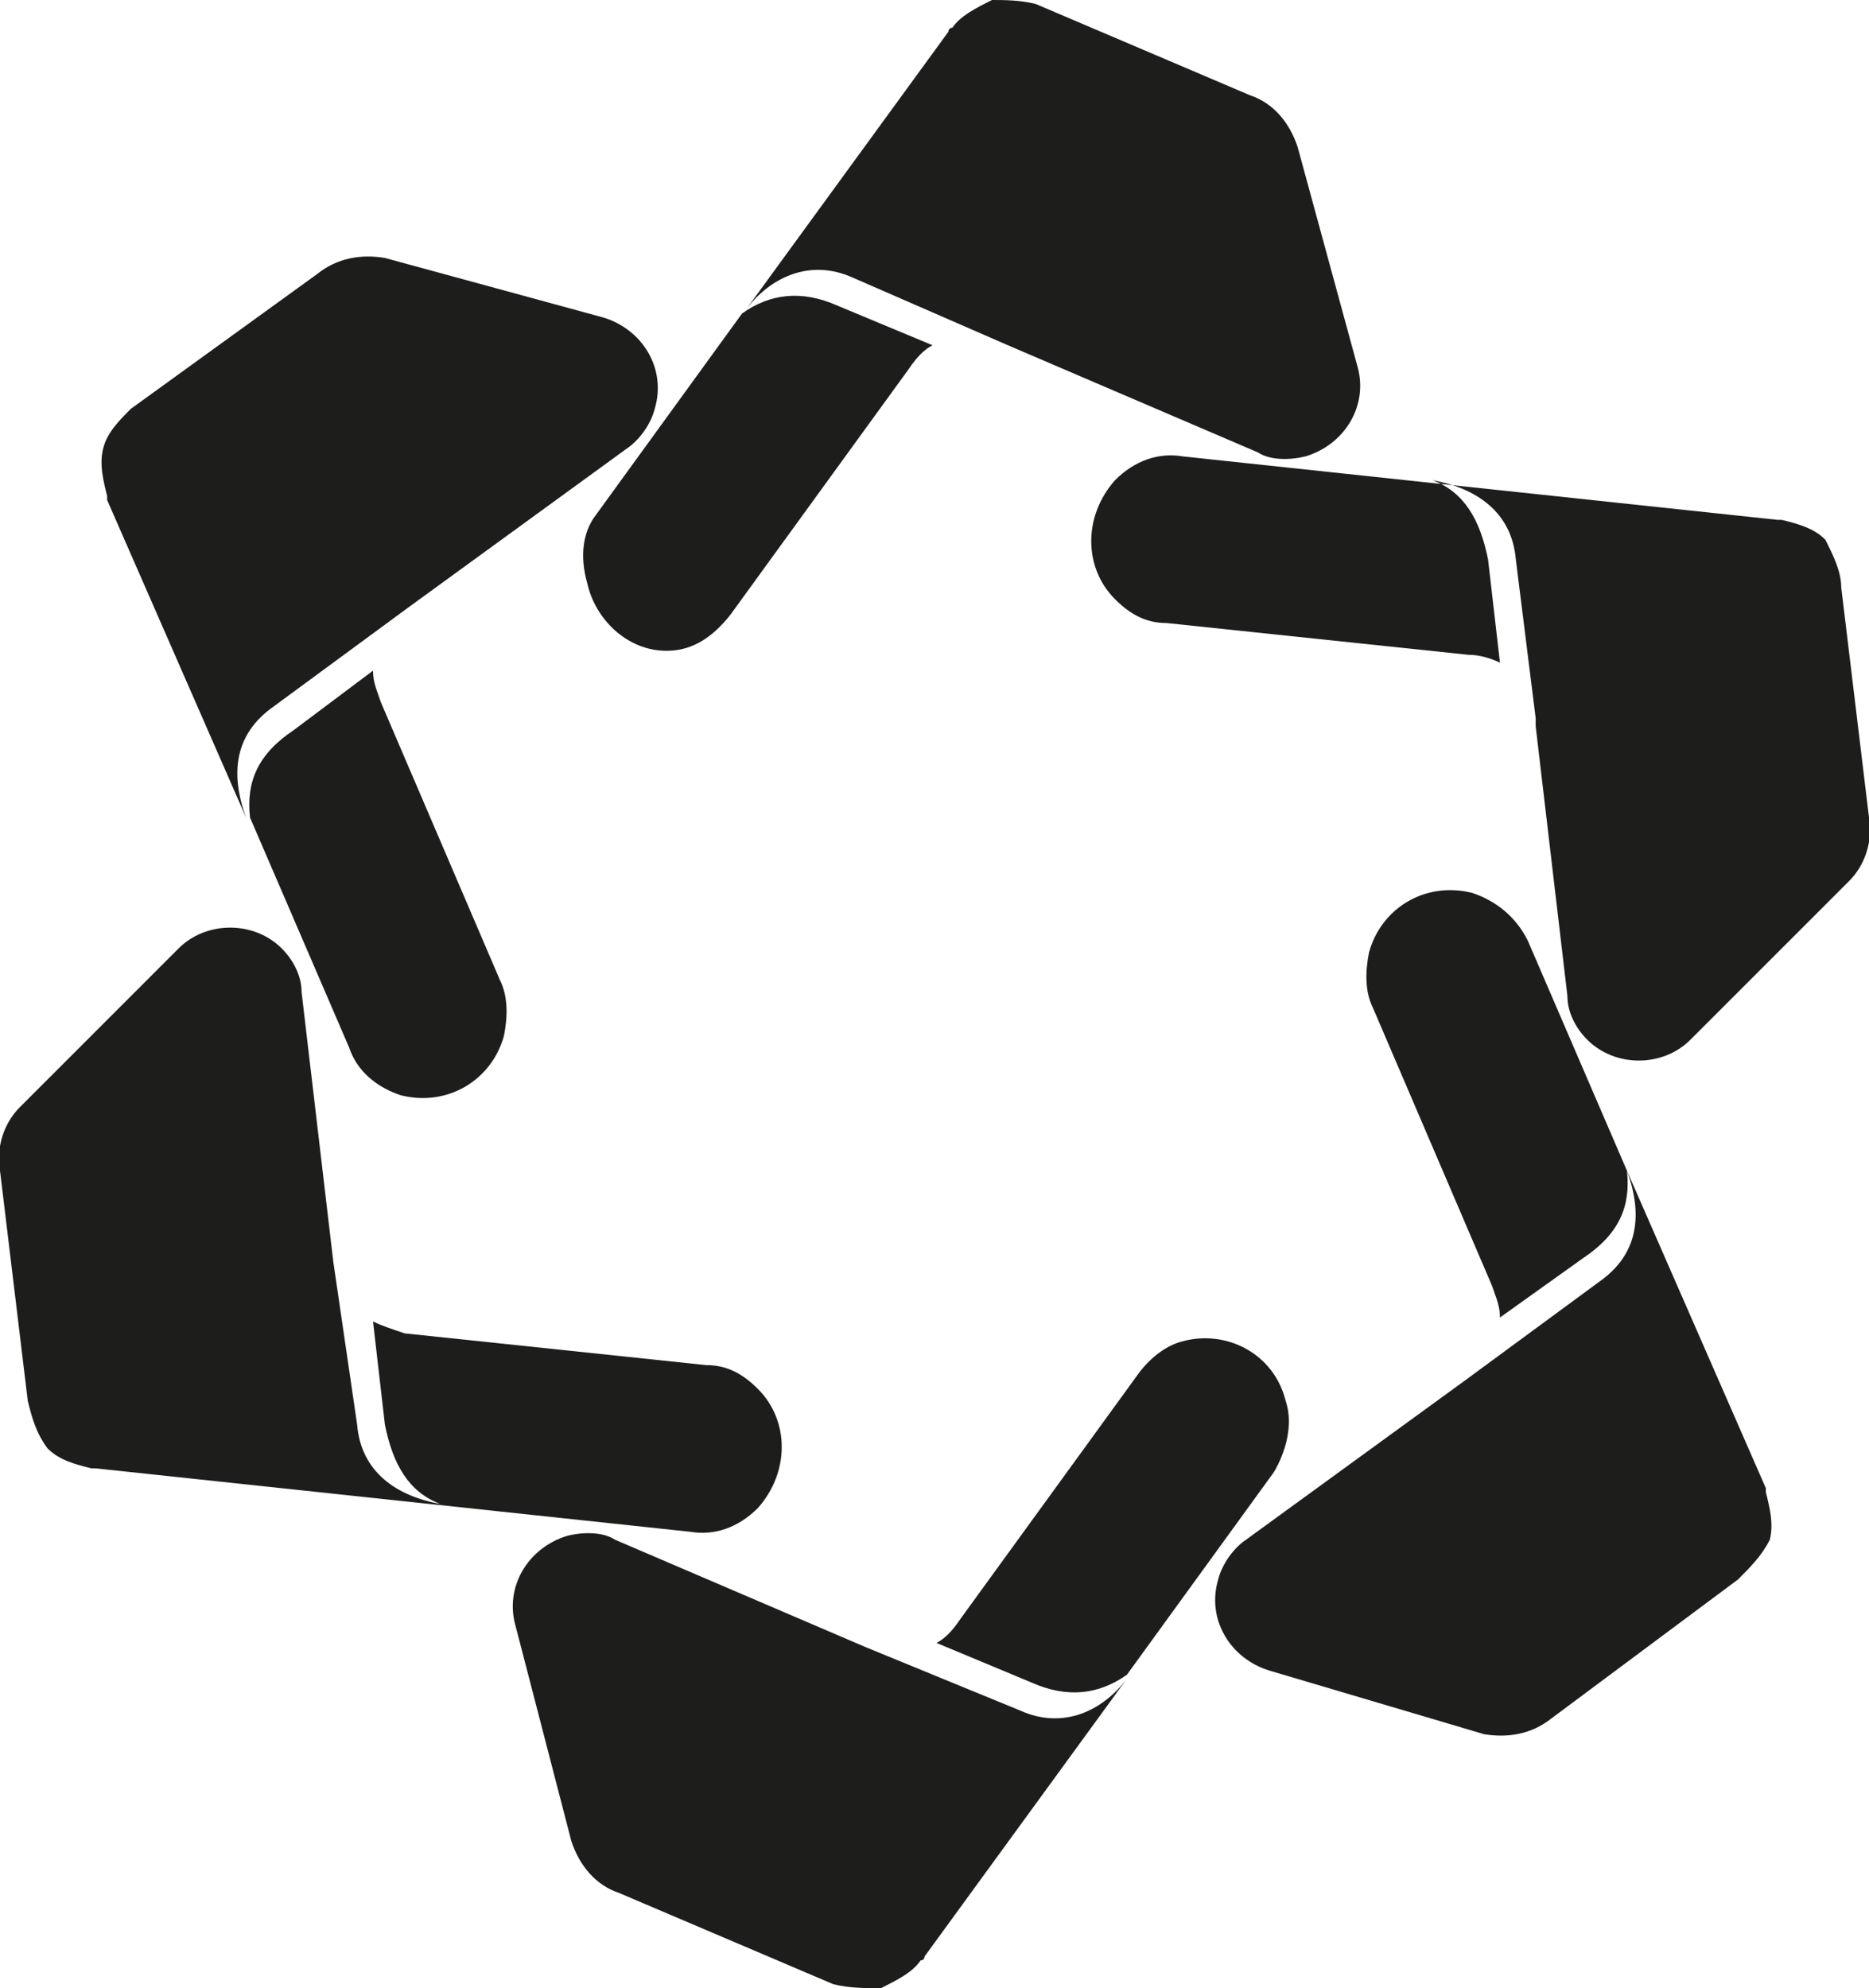 <?xml version="1.0" encoding="UTF-8"?> <svg xmlns="http://www.w3.org/2000/svg" xmlns:xlink="http://www.w3.org/1999/xlink" version="1.1" id="Слой_1" x="0px" y="0px" width="47.1px" height="50.1px" viewBox="0 0 47.1 50.1" style="enable-background:new 0 0 47.1 50.1;" xml:space="preserve"> <style type="text/css"> .st0{fill-rule:evenodd;clip-rule:evenodd;fill:#1D1D1C;} </style> <g> <path class="st0" d="M9.4,16.9c0,0.3,0.1,0.5,0.2,0.8l3,7c0.2,0.4,0.2,0.9,0.1,1.4c-0.3,1.1-1.4,1.8-2.6,1.5 C9.5,27.4,9,27,8.8,26.4h0l0,0l0,0l-2.5-5.8c-0.1-0.9,0.2-1.6,1.1-2.2L9.4,16.9z M3.3,10.3L8,6.9h0c0.5-0.4,1.1-0.5,1.7-0.4L15.2,8 c1,0.3,1.6,1.3,1.3,2.3c-0.1,0.4-0.4,0.8-0.7,1l-5.5,4l-3.4,2.5c-1,0.7-1.1,1.7-0.7,2.8l-3.5-8c0,0,0-0.1,0-0.1l0,0 c-0.1-0.4-0.2-0.8-0.1-1.2C2.7,10.9,3,10.6,3.3,10.3L3.3,10.3z"></path> <path class="st0" d="M23.5,8.7c-0.2,0.1-0.4,0.3-0.6,0.6l-4.5,6.2h0c-0.4,0.5-0.9,0.9-1.6,0.9h0l0,0l0,0l0,0h0l0,0l0,0l0,0 c-1,0-1.8-0.8-2-1.7l0,0l0,0l0,0l0,0l0,0C14.6,14,14.7,13.4,15,13v0l0,0l0,0l3.7-5.1c0.7-0.5,1.5-0.6,2.4-0.2L23.5,8.7z M26.1,0.1 l5.4,2.3h0c0.6,0.2,1,0.7,1.2,1.3l1.5,5.5c0.3,1-0.3,2-1.3,2.3c-0.4,0.1-0.9,0.1-1.2-0.1l-6.3-2.7l0,0l0,0L21.5,7 c-1.1-0.5-2.1,0-2.7,0.8l5.1-7c0,0,0-0.1,0.1-0.1l0,0c0.2-0.3,0.6-0.5,1-0.7C25.3,0,25.7,0,26.1,0.1L26.1,0.1z"></path> <path class="st0" d="M46.4,14.8l0.7,5.8h0c0.1,0.6-0.1,1.2-0.5,1.6l-4,4c-0.7,0.7-1.9,0.7-2.6,0c-0.3-0.3-0.5-0.7-0.5-1.1l-0.8-6.8 c0-0.1,0-0.1,0-0.2l-0.5-4c-0.1-1.2-1-1.8-2.1-2c0.8,0.3,1.2,1,1.4,2l0.3,2.6c-0.2-0.1-0.5-0.2-0.8-0.2l-7.6-0.8 c-0.5,0-0.9-0.2-1.3-0.6c-0.8-0.8-0.8-2.1,0-3c0.5-0.5,1.1-0.7,1.7-0.6l0,0l0,0l0,0l15,1.6c0,0,0.1,0,0.1,0l0,0 c0.4,0.1,0.8,0.2,1.1,0.5C46.2,14,46.4,14.4,46.4,14.8L46.4,14.8z"></path> <path class="st0" d="M0.7,35.3L0,29.5v0c-0.1-0.6,0.1-1.2,0.5-1.6l4-4c0.7-0.7,1.9-0.7,2.6,0c0.3,0.3,0.5,0.7,0.5,1.1l0.8,6.8 L9,35.9c0.1,1.2,1,1.8,2.1,2c-0.8-0.3-1.2-1-1.4-2l-0.3-2.6c0.2,0.1,0.5,0.2,0.8,0.3l7.6,0.8c0.5,0,0.9,0.2,1.3,0.6 c0.8,0.8,0.8,2.1,0,3c-0.5,0.5-1.1,0.7-1.7,0.6v0l0,0l0,0l-15-1.6c0,0-0.1,0-0.1,0l0,0h0c-0.4-0.1-0.8-0.2-1.1-0.5 C0.9,36.1,0.8,35.7,0.7,35.3L0.7,35.3z"></path> <path class="st0" d="M23.6,41.4c0.2-0.1,0.4-0.3,0.6-0.6l4.5-6.2h0c0.3-0.4,0.7-0.7,1.1-0.8c1.1-0.3,2.3,0.3,2.6,1.5 c0.2,0.6,0,1.3-0.3,1.8l0,0l0,0l-3.7,5.1c-0.7,0.5-1.5,0.6-2.4,0.2L23.6,41.4z M21,50l-5.4-2.3l0,0c-0.6-0.2-1-0.7-1.2-1.3L13,41 c-0.3-1,0.3-2,1.3-2.3c0.4-0.1,0.9-0.1,1.2,0.1l6.3,2.7l0,0l0,0l3.9,1.6c1.1,0.5,2.1,0,2.7-0.8l-5.1,7c0,0,0,0.1-0.1,0.1l0,0 c-0.2,0.3-0.6,0.5-1,0.7C21.8,50.1,21.4,50.1,21,50L21,50z"></path> <path class="st0" d="M37.8,33.2c0-0.3-0.1-0.5-0.2-0.8l-3-7l0,0c-0.2-0.4-0.2-0.9-0.1-1.4c0.3-1.1,1.4-1.8,2.6-1.5 c0.6,0.2,1.1,0.6,1.4,1.2h0l0,0l0,0l2.5,5.8c0.1,0.9-0.2,1.6-1.1,2.2L37.8,33.2z M43.8,39.8l-4.7,3.5h0c-0.5,0.4-1.1,0.5-1.7,0.4 L32,42.1c-1-0.3-1.6-1.3-1.3-2.3c0.1-0.4,0.4-0.8,0.7-1l5.5-4l0,0l3.4-2.5c1-0.7,1.1-1.7,0.7-2.8l3.5,8c0,0,0,0.1,0,0.1l0,0v0 c0.1,0.4,0.2,0.8,0.1,1.2C44.4,39.2,44.1,39.5,43.8,39.8L43.8,39.8z"></path> </g> </svg> 